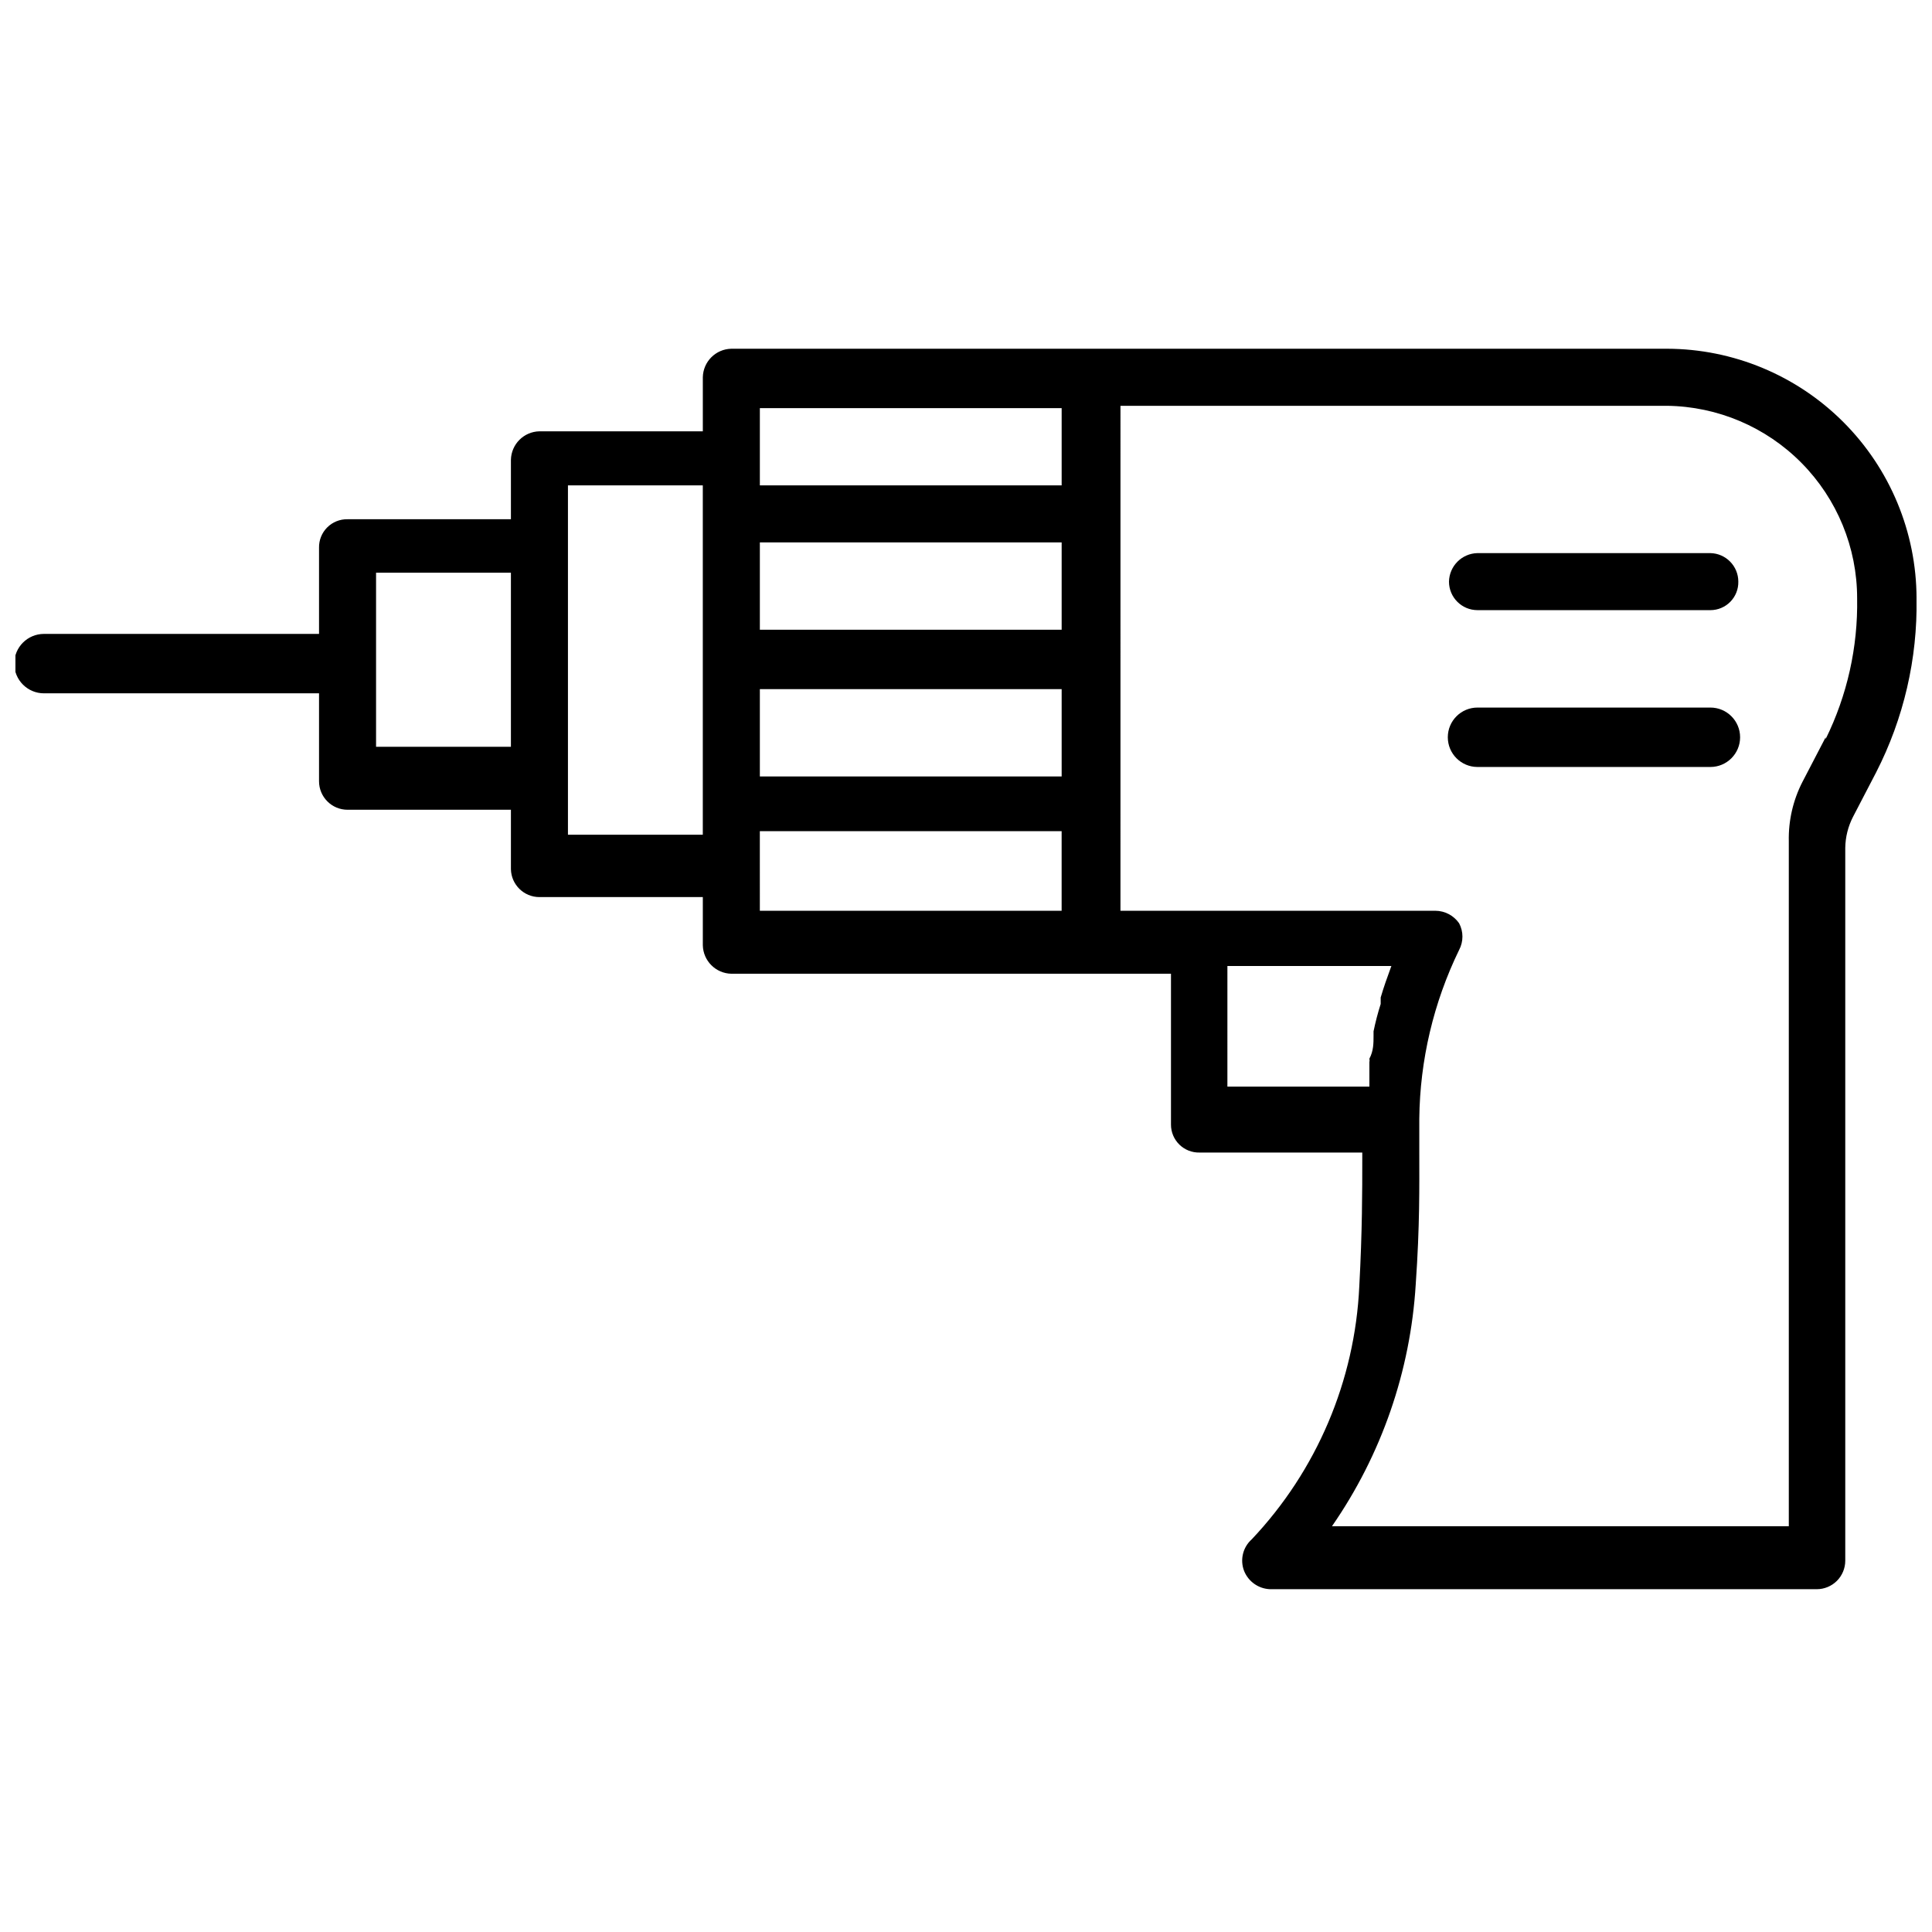 <?xml version="1.0" encoding="UTF-8"?>
<!-- Uploaded to: ICON Repo, www.iconrepo.com, Generator: ICON Repo Mixer Tools -->
<svg width="800px" height="800px" version="1.1" viewBox="144 144 512 512" xmlns="http://www.w3.org/2000/svg">
 <defs>
  <clipPath id="a">
   <path d="m148.09 236h503.81v330h-503.81z"/>
  </clipPath>
 </defs>
 <g clip-path="url(#a)">
  <path d="m585.78 236.42h-247.97c-4.137 0.082-7.473 3.418-7.555 7.559v14.324h-43.297c-4.141 0.086-7.473 3.418-7.559 7.559v15.742h-43.297c-2.016-0.043-3.965 0.742-5.391 2.168-1.426 1.426-2.207 3.375-2.164 5.391v22.828h-72.895c-4.348 0-7.875 3.527-7.875 7.871 0 4.348 3.527 7.875 7.875 7.875h72.895v23.301c0 4.172 3.383 7.555 7.555 7.555h43.297v15.746c0.086 4.113 3.445 7.398 7.559 7.398h43.297v12.754c0.082 4.137 3.418 7.473 7.555 7.559h116.51v39.988c0 1.988 0.801 3.894 2.223 5.289 1.422 1.391 3.344 2.152 5.332 2.109h43.141v1.73c0 8.5 0 19.051-0.789 33.691v0.004c-1.16 25.047-11.27 48.848-28.496 67.07-2.352 2.086-3.164 5.406-2.047 8.344 1.129 2.863 3.852 4.781 6.93 4.879h144.84c2.004 0 3.926-0.797 5.344-2.211 1.418-1.418 2.215-3.34 2.215-5.344v-188.93c0.043-2.852 0.746-5.652 2.047-8.188l6.141-11.809c7.301-14.266 10.977-30.105 10.703-46.129-0.039-17.523-7.019-34.32-19.414-46.711-12.391-12.391-29.184-19.371-46.711-19.414zm-160.43 74.469h-79.98v-23.145h79.98zm-79.98 15.742h79.98v23.145h-79.98zm0-74.469h79.98v20.469h-79.98v-21.098zm-101.71 89.742v-46.129h35.738v46.129zm50.852 23.301v-92.574h35.738v92.574zm50.852 7.559v-8.5h79.98v21.098l-79.977-0.004zm123.91 27.238h43.453c-1.102 2.992-2.047 5.668-2.832 8.344v1.73h-0.004c-0.758 2.379-1.387 4.797-1.887 7.242-0.02 0.367-0.02 0.734 0 1.102 0 2.047 0 4.094-1.102 6.141 0.07 0.312 0.07 0.633 0 0.945v6.453h-37.629zm158.54-60.613-6.141 11.809v-0.004c-2.496 4.867-3.742 10.277-3.621 15.746v181.53h-121.07c13.121-18.93 20.797-41.09 22.199-64.078 1.102-15.742 0.945-26.137 0.945-34.953v-8.973c0.168-15.5 3.769-30.773 10.551-44.715 1.176-2.215 1.176-4.867 0-7.082-1.438-2.062-3.785-3.297-6.301-3.309h-83.445l0.004-133.82h144.84c13.422 0.168 26.234 5.613 35.664 15.164 9.43 9.547 14.719 22.426 14.719 35.848 0.23 12.926-2.629 25.719-8.344 37.312z"/>
 </g>
 <path d="m597.27 290.58h-61.715c-4.137 0.082-7.473 3.418-7.559 7.555 0 4.176 3.387 7.559 7.559 7.559h61.715c1.992 0 3.898-0.801 5.289-2.223 1.395-1.422 2.156-3.344 2.113-5.336 0-4.109-3.289-7.469-7.402-7.555z"/>
 <path d="m597.27 331.51h-61.715c-4.348 0-7.871 3.523-7.871 7.871 0 4.348 3.523 7.875 7.871 7.875h61.715c4.348 0 7.875-3.527 7.875-7.875 0-4.348-3.527-7.871-7.875-7.871z"/>
</svg>